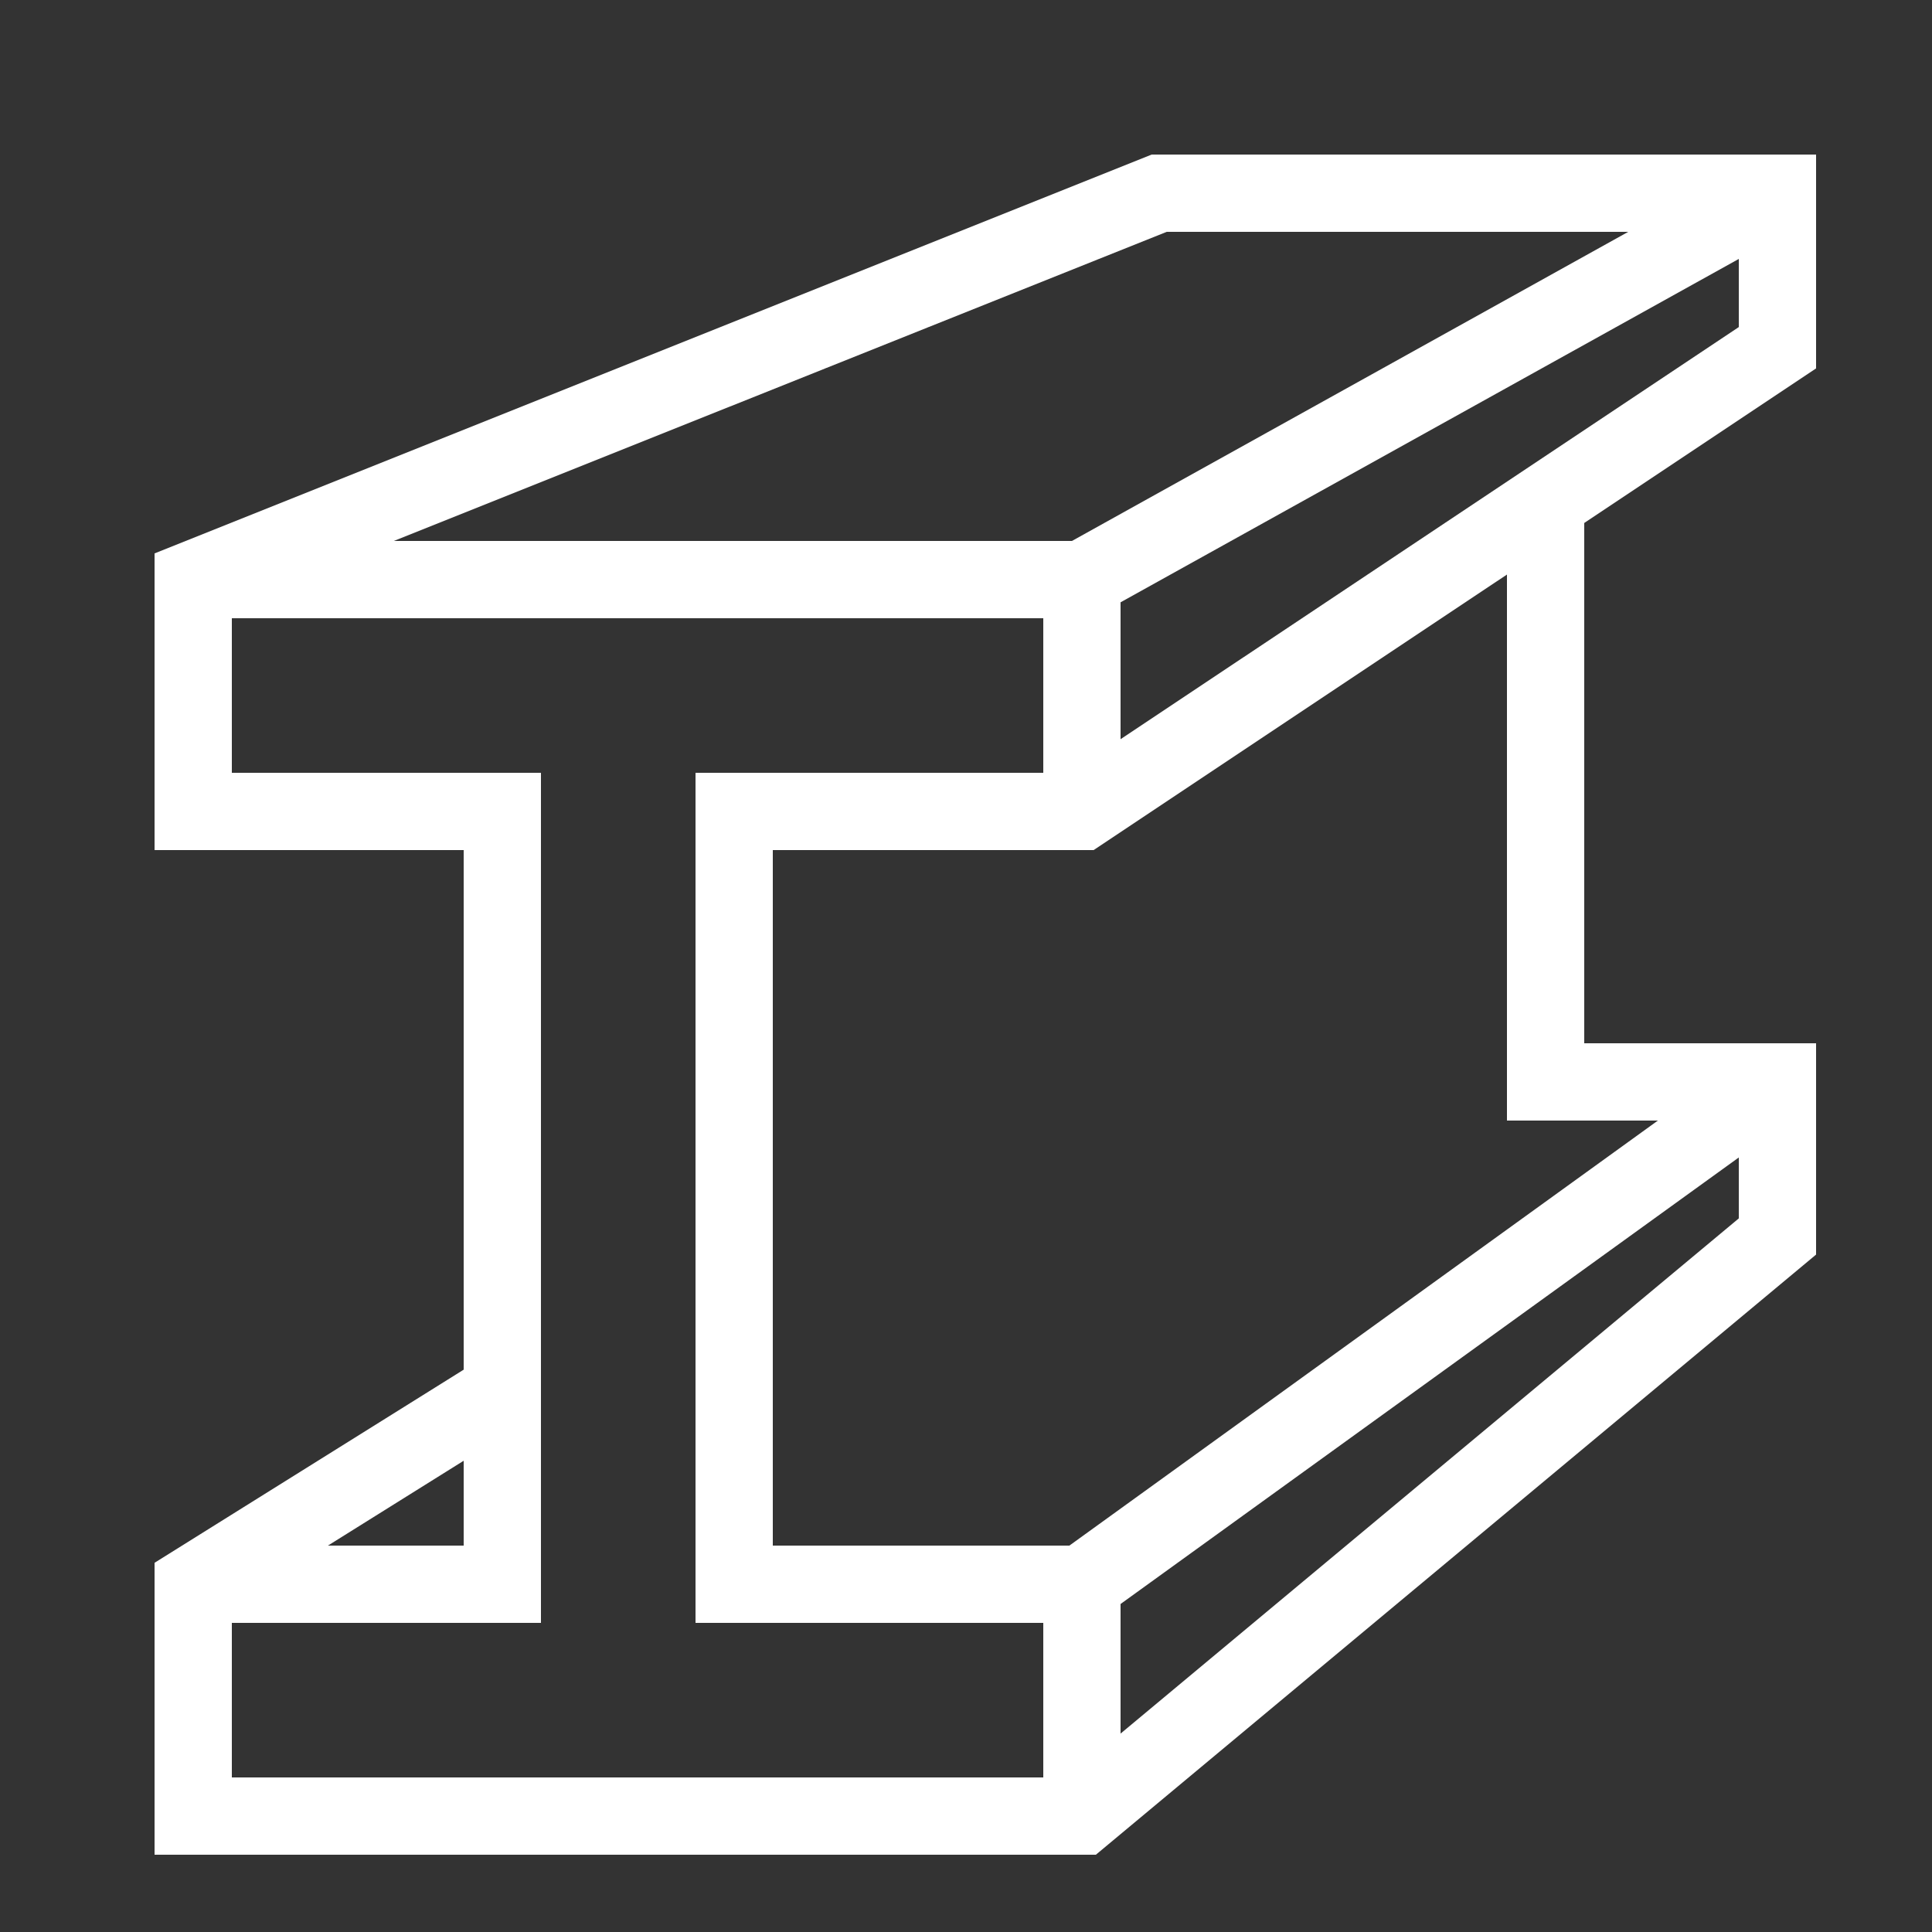 <svg width="49" height="49" viewBox="0 0 49 49" fill="none" xmlns="http://www.w3.org/2000/svg">
<rect x="0" y="0" width="49" height="49" fill="#333333" stroke="none"/>
<path d="M29.21 3.92L3.92 14.036V21.56H11.76V34.738L3.92 39.636V47.04H27.794L46.06 31.819V26.46H40.18V13.264L46.06 9.344V3.92H29.21ZM29.59 5.88H41.296L27.187 13.72H9.989L29.59 5.88ZM44.1 6.567V8.295L28.42 18.748V15.276L44.1 6.567ZM38.22 14.572V28.42H42.048L27.122 39.2H19.6V21.56H27.737L38.22 14.572ZM5.88 15.68H26.46V19.6H17.64V41.16H26.46V45.08H5.88V41.16H13.72V19.6H5.88V15.68ZM44.1 29.356V30.901L28.42 43.968V40.681L44.1 29.356ZM11.76 37.048V39.2H8.317L11.76 37.048Z" fill="white"/>
</svg>
